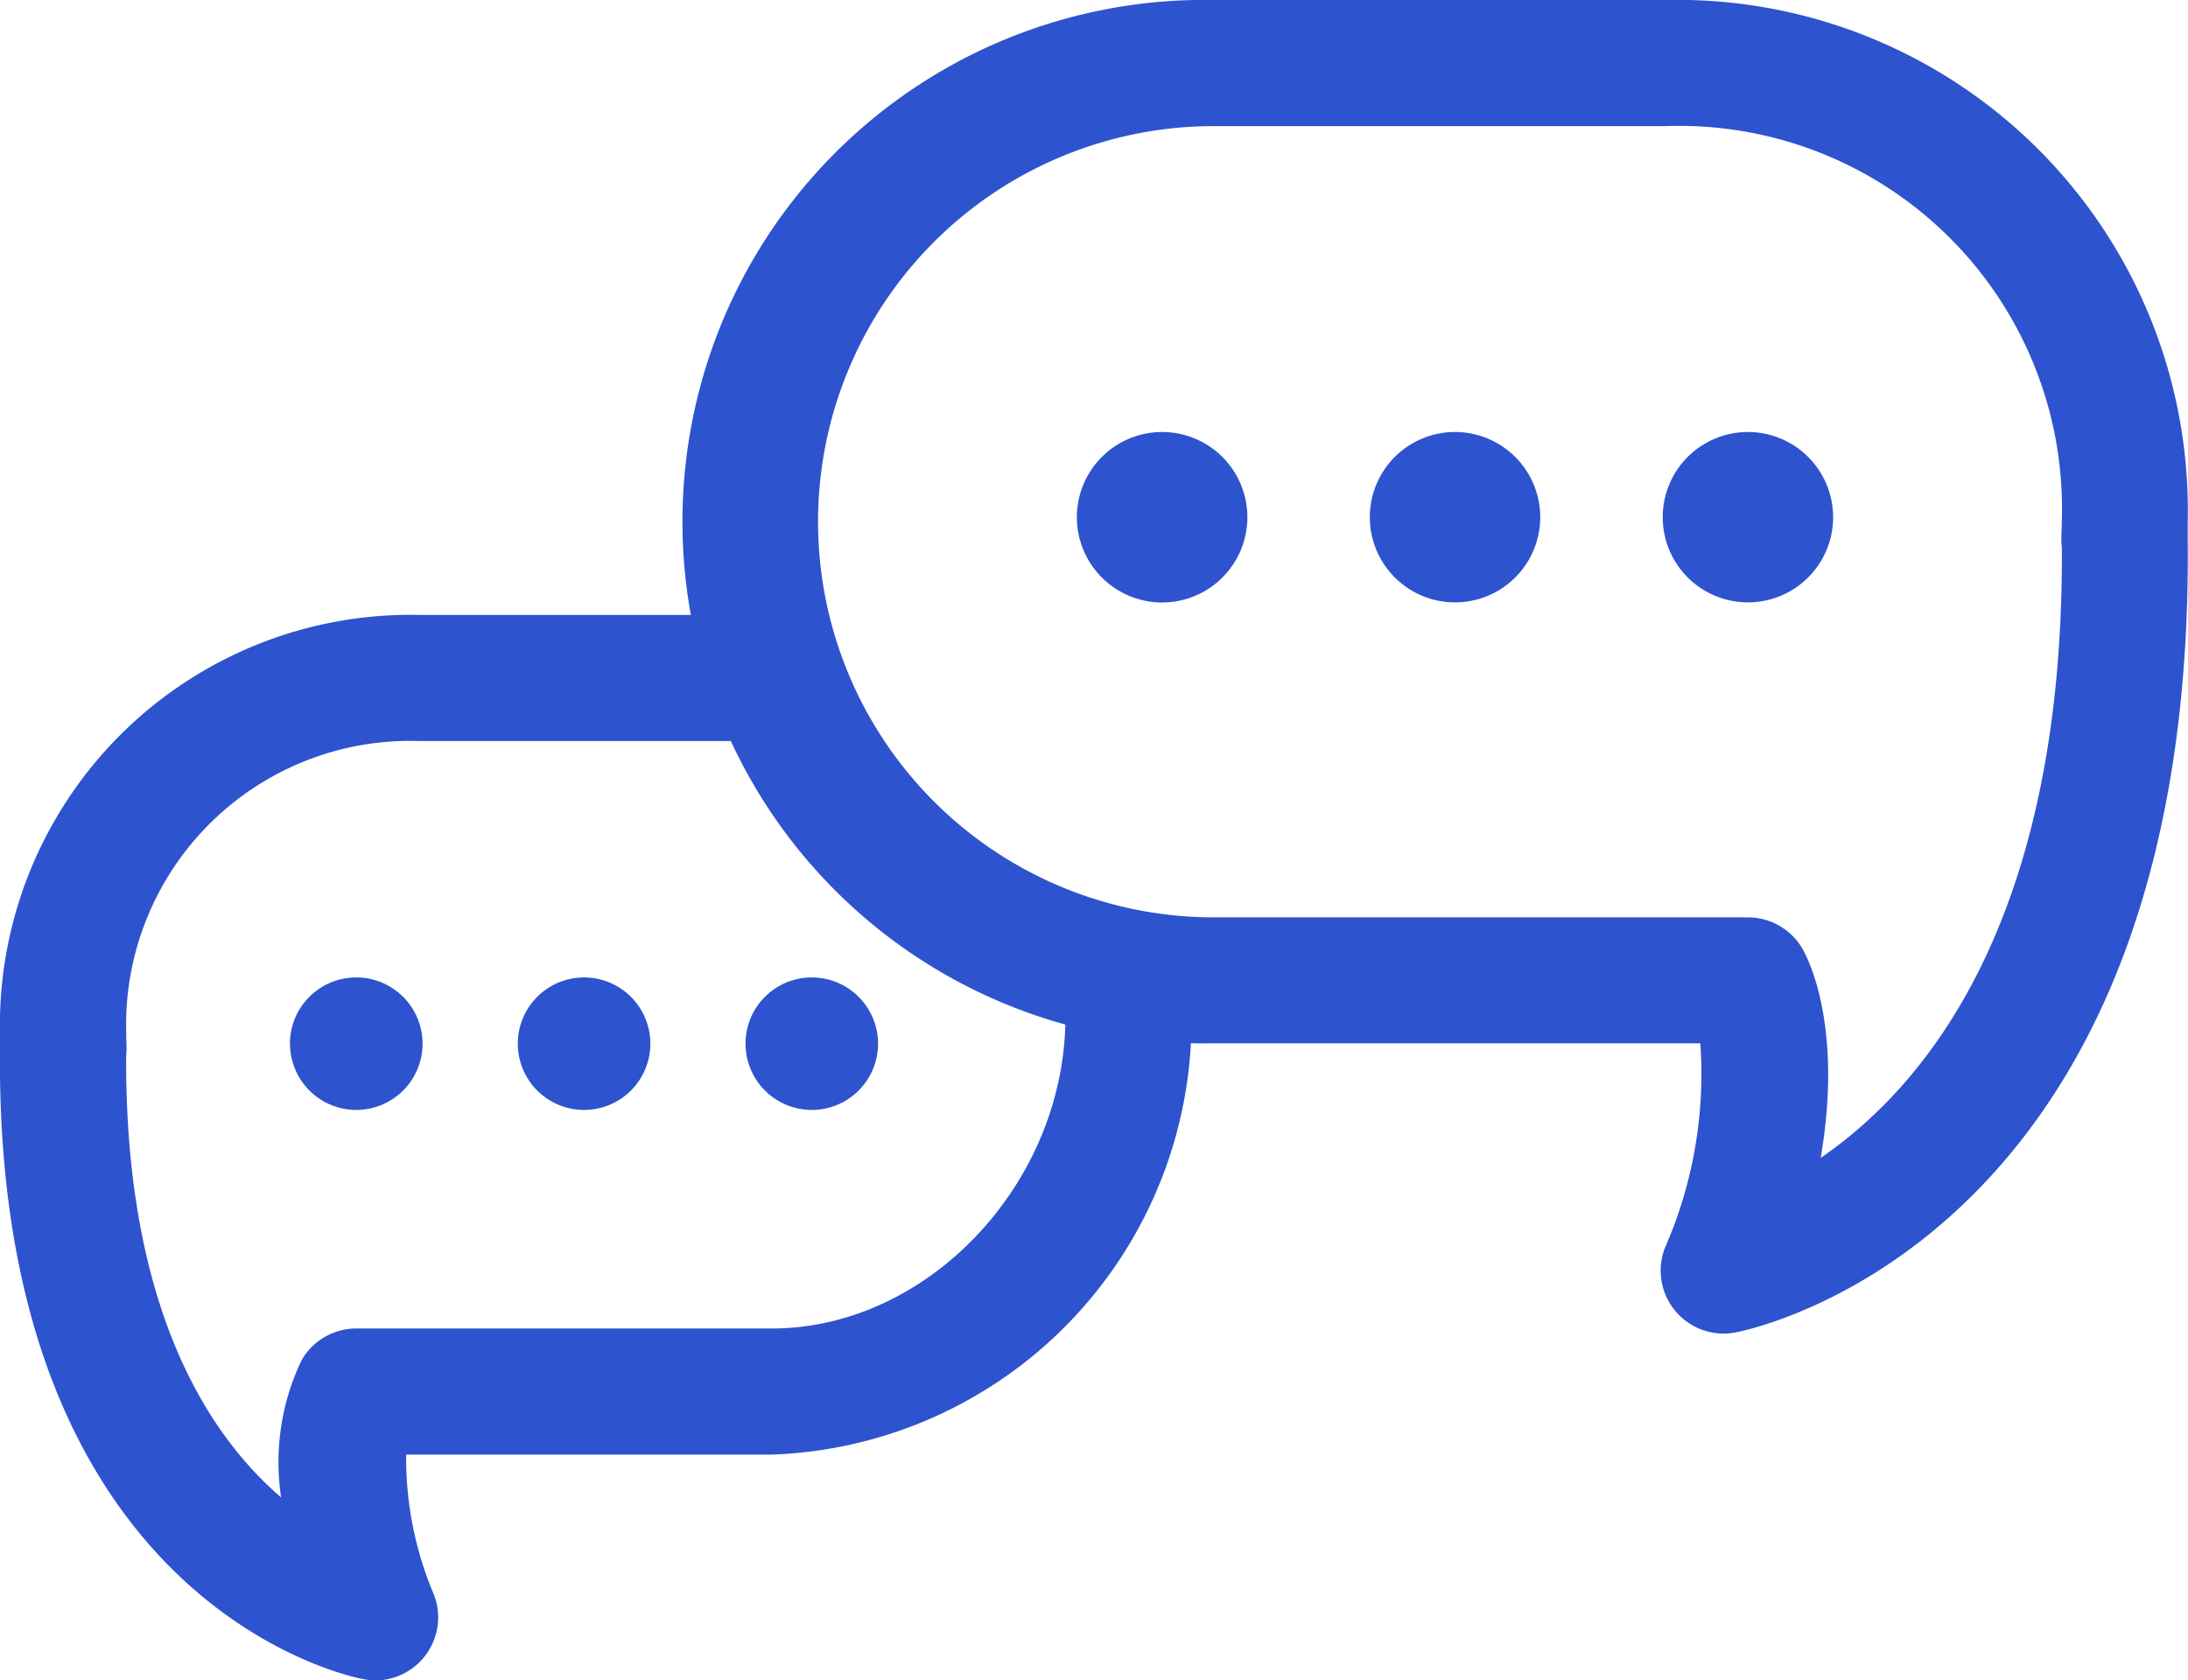 <svg xmlns="http://www.w3.org/2000/svg" width="51.051" height="39.213" viewBox="0 0 51.051 39.213">
    <defs>
        <clipPath id="805dvphara">
            <path data-name="Rectangle 72" style="fill:none" d="M0 0h51.051v39.213H0z"/>
        </clipPath>
    </defs>
    <g data-name="icon 4">
        <g data-name="Group 115" style="clip-path:url(#805dvphara)">
            <path data-name="Path 491" d="M8.751 47.888a1.444 1.444 0 0 1-.272-.026C8.127 47.8-.136 46.09 0 33.134v-.308a9.582 9.582 0 0 1 9.8-9.8h8.3a1.471 1.471 0 1 1 0 2.943H9.8a6.629 6.629 0 0 0-6.854 6.854c0 .077 0 .153.006.229v.052a1.472 1.472 0 0 1-.009.217c-.027 5.89 1.919 8.842 3.616 10.3a5.513 5.513 0 0 1 .48-3.206 1.473 1.473 0 0 1 1.275-.736h9.692c3.651 0 6.853-3.4 6.853-7.274a1.471 1.471 0 0 1 2.942 0 10.147 10.147 0 0 1-9.8 10.217H9.477a8.143 8.143 0 0 0 .648 3.27 1.471 1.471 0 0 1-1.374 2" transform="translate(0 -8.675)" style="fill:#2e53ce"/>
            <path data-name="Path 492" d="M27.908 38.15a1.546 1.546 0 1 0 1.546-1.55 1.545 1.545 0 0 0-1.546 1.546" transform="translate(-10.513 -13.789)" style="fill:#2e53ce"/>
            <path data-name="Path 493" d="M19.383 38.15a1.546 1.546 0 1 0 1.546-1.55 1.545 1.545 0 0 0-1.546 1.546" transform="translate(-7.301 -13.789)" style="fill:#2e53ce"/>
            <path data-name="Path 494" d="M10.856 38.15A1.546 1.546 0 1 0 12.4 36.6a1.546 1.546 0 0 0-1.546 1.546" transform="translate(-4.089 -13.789)" style="fill:#2e53ce"/>
            <path data-name="Path 495" d="M38.076 2.943a9.233 9.233 0 1 0 0 18.466h12.462a1.471 1.471 0 0 1 1.275.736c.123.214.952 1.8.424 4.877 2.418-1.655 5.675-5.505 5.627-14.233a1.422 1.422 0 0 1-.011-.242c0-.124.009-.247.009-.37a8.931 8.931 0 0 0-9.234-9.234zm11.9 28.18a1.471 1.471 0 0 1-1.374-2 10.094 10.094 0 0 0 .826-4.775H38.076a12.176 12.176 0 1 1 0-24.348h10.553A11.909 11.909 0 0 1 60.8 12.176V12.577c.173 16.31-10.119 18.437-10.558 18.52a1.492 1.492 0 0 1-.272.026" transform="translate(-9.756)" style="fill:#2e53ce"/>
            <path data-name="Path 496" d="M44.289 18.163a1.989 1.989 0 1 1-1.989-1.988 1.989 1.989 0 0 1 1.989 1.988" transform="translate(-15.185 -6.093)" style="fill:#2e53ce"/>
            <path data-name="Path 497" d="M55.252 18.163a1.988 1.988 0 1 1-1.988-1.988 1.989 1.989 0 0 1 1.988 1.988" transform="translate(-19.315 -6.093)" style="fill:#2e53ce"/>
            <path data-name="Path 498" d="M66.216 18.163a1.988 1.988 0 1 1-1.988-1.988 1.989 1.989 0 0 1 1.988 1.988" transform="translate(-23.445 -6.093)" style="fill:#2e53ce"/>
        </g>
    </g>
</svg>
